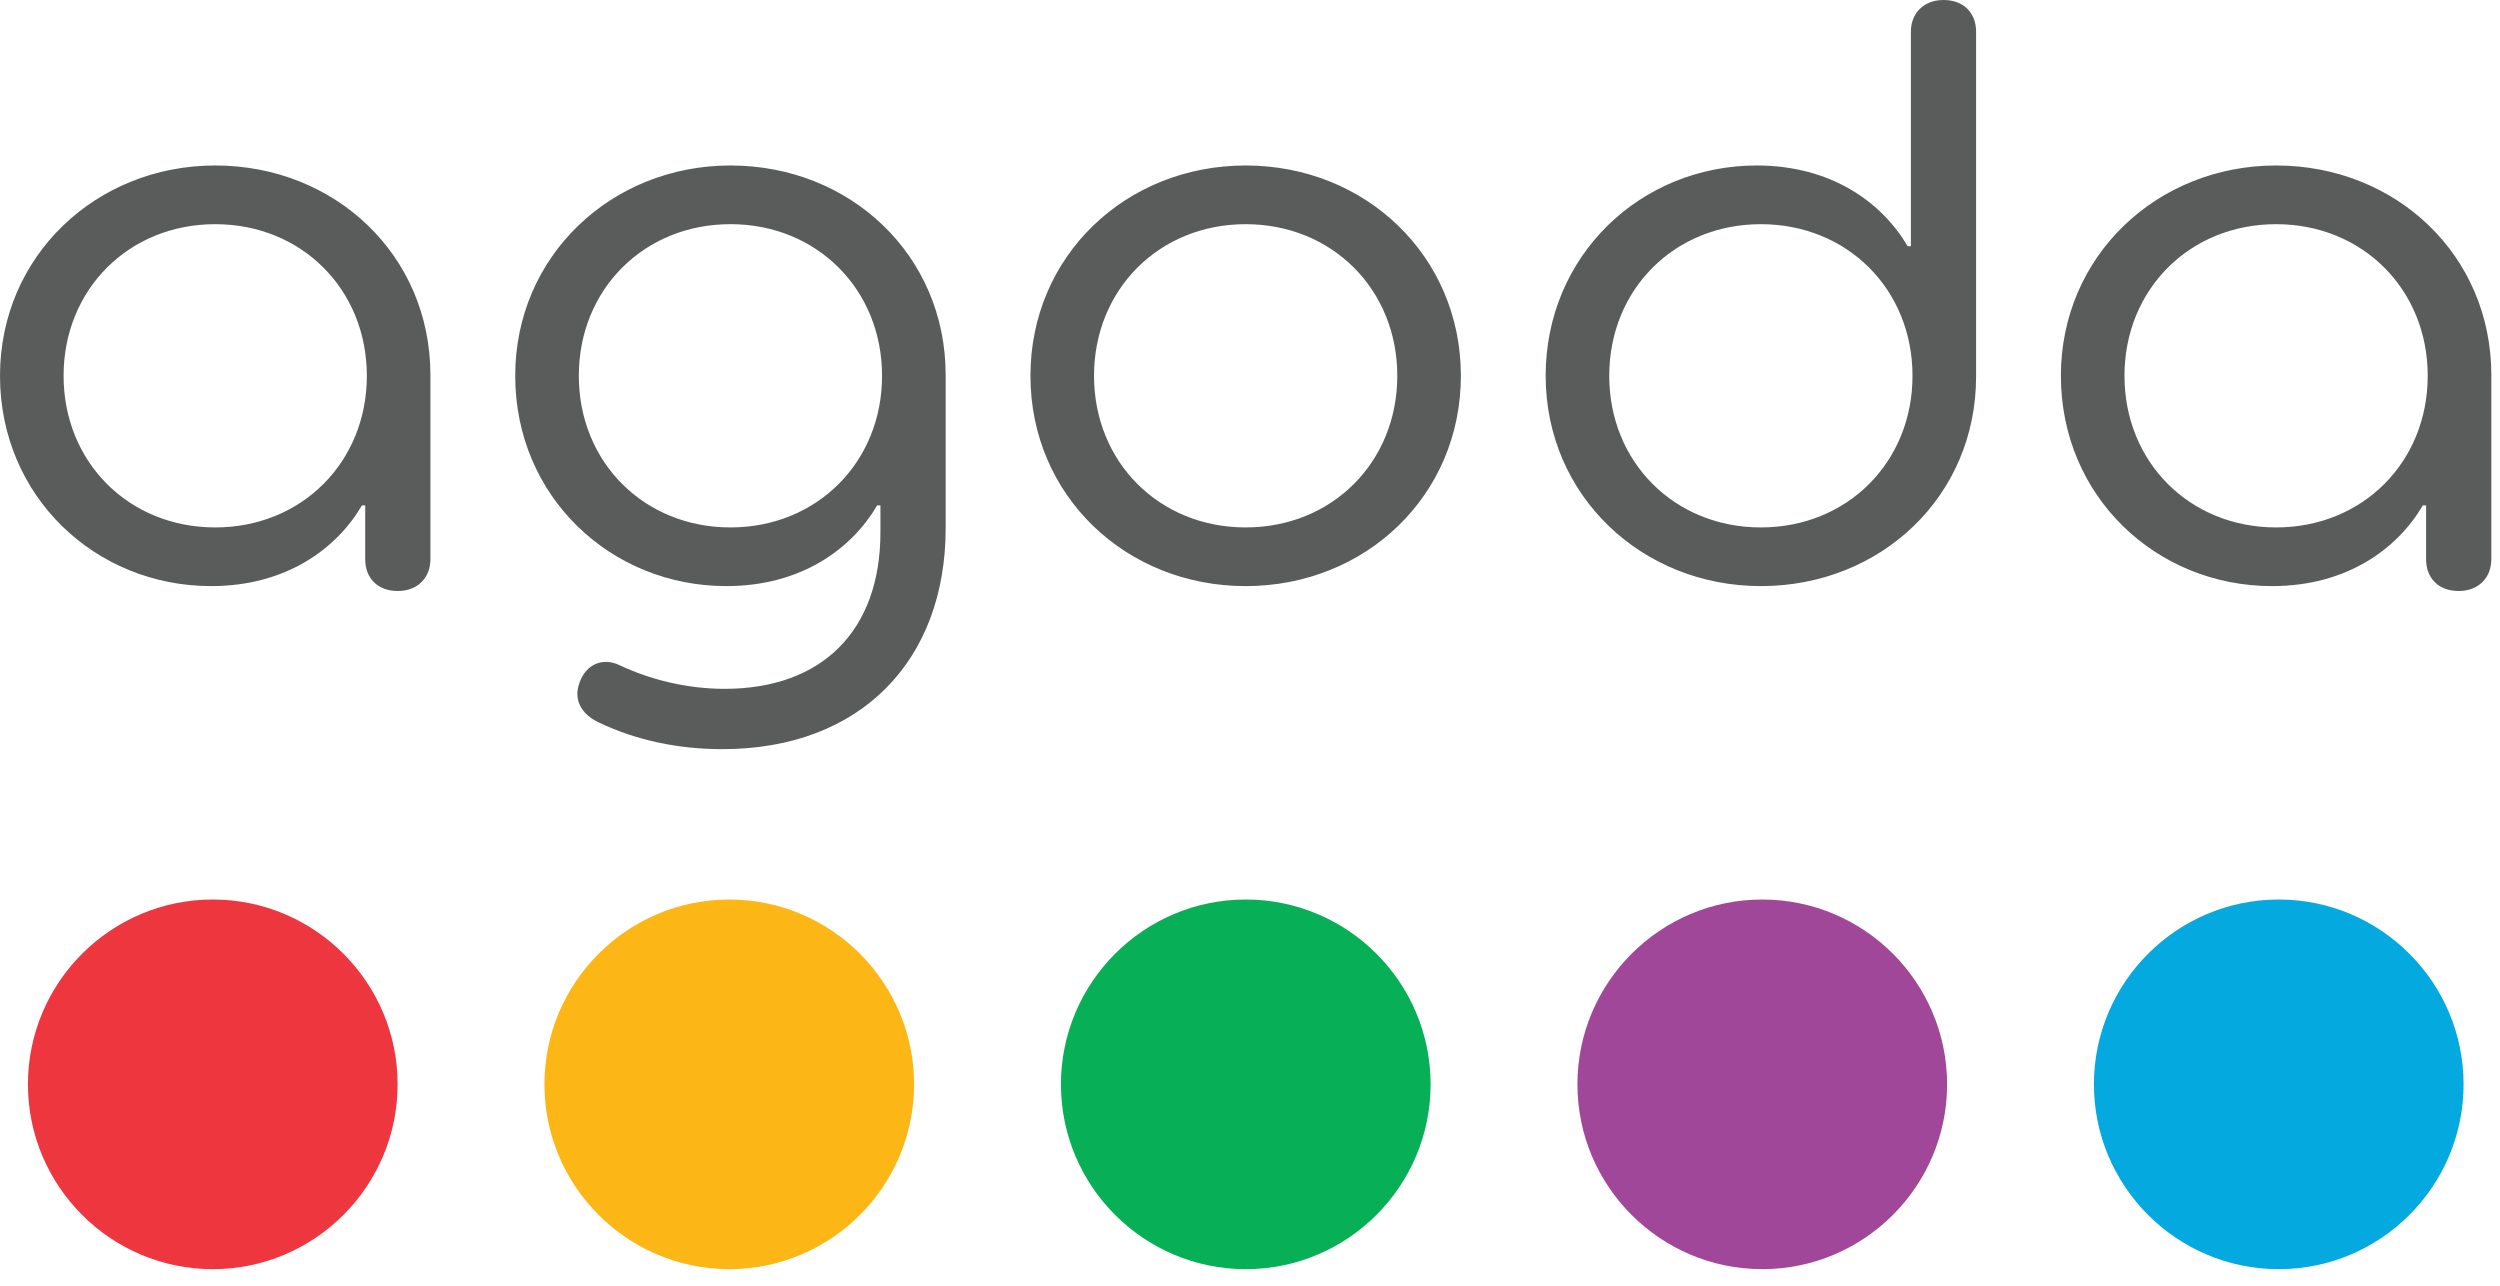 <svg xmlns="http://www.w3.org/2000/svg" width="140" height="72" viewBox="0 0 140 72"><g><path fill="#FCB716" d="M40.84,50.373 C35.132,50.373 30.489,55.015 30.489,60.723 C30.489,66.43 35.132,71.073 40.84,71.073 C46.547,71.073 51.19,66.43 51.19,60.723 C51.19,55.015 46.547,50.373 40.84,50.373"></path><path fill="#EE363F" d="M11.916,50.373 C6.208,50.373 1.565,55.015 1.565,60.723 C1.565,66.43 6.208,71.073 11.916,71.073 C17.622,71.073 22.266,66.43 22.266,60.723 C22.266,55.015 17.622,50.373 11.916,50.373"></path><path fill="#07AF56" d="M69.764,50.373 C64.056,50.373 59.413,55.015 59.413,60.723 C59.413,66.43 64.056,71.073 69.764,71.073 C75.471,71.073 80.114,66.43 80.114,60.723 C80.114,55.015 75.471,50.373 69.764,50.373"></path><path fill="#04A9DF" d="M127.61,50.373 C121.903,50.373 117.26,55.015 117.26,60.723 C117.26,66.43 121.903,71.073 127.61,71.073 C133.317,71.073 137.96,66.43 137.96,60.723 C137.96,55.015 133.317,50.373 127.61,50.373"></path><path fill="#A1479A" d="M98.687,50.373 C92.98,50.373 88.336,55.016 88.336,60.723 C88.336,66.43 92.979,71.072 98.687,71.072 C104.394,71.072 109.037,66.43 109.037,60.723 C109.037,55.016 104.395,50.373 98.687,50.373"></path><path fill="#5A5B5B" d="M0 21.045C0 14.334 5.387 9.267 12.052 9.267 18.762 9.267 24.103 14.289 24.103 20.999L24.103 31.316C24.103 32.366 23.374 33.096 22.278 33.096 21.136 33.096 20.452 32.366 20.452 31.316L20.452 28.303 20.269 28.303C18.854 30.722 16.023 32.822 11.823 32.822 5.341 32.822 0 27.801 0 21.045M20.543 21.045C20.543 16.206 16.891 12.554 12.052 12.554 7.213 12.554 3.561 16.206 3.561 21.045 3.561 25.883 7.213 29.536 12.052 29.536 16.891 29.536 20.543 25.883 20.543 21.045M33.509 40.447C32.551 39.99 32.093 39.168 32.459 38.21 32.825 37.205 33.738 36.795 34.696 37.251 36.34 38.027 38.393 38.575 40.584 38.575 46.018 38.575 49.304 35.334 49.304 29.81L49.304 28.303 49.121 28.303C47.706 30.723 44.877 32.822 40.676 32.822 34.193 32.822 28.852 27.801 28.852 21.045 28.852 14.334 34.239 9.267 40.905 9.267 47.615 9.267 52.957 14.289 52.957 20.999L52.957 29.582C52.957 36.977 48.208 41.953 40.448 41.953 38.074 41.953 35.7 41.496 33.509 40.447M49.395 21.045C49.395 16.206 45.743 12.553 40.905 12.553 36.066 12.553 32.414 16.206 32.414 21.045 32.414 25.884 36.066 29.536 40.905 29.536 45.743 29.536 49.395 25.884 49.395 21.045M57.705 21.045C57.705 14.334 63.047 9.267 69.757 9.267 76.467 9.267 81.809 14.334 81.809 21.045 81.809 27.755 76.467 32.822 69.757 32.822 63.047 32.822 57.705 27.755 57.705 21.045M78.248 21.045C78.248 16.206 74.596 12.554 69.757 12.554 64.918 12.554 61.266 16.206 61.266 21.045 61.266 25.883 64.918 29.536 69.757 29.536 74.596 29.536 78.248 25.883 78.248 21.045M86.557 21.045C86.557 14.334 91.852 9.267 98.381 9.267 102.581 9.267 105.411 11.367 106.826 13.786L107.009 13.786 107.009 1.78C107.009.731 107.739 0 108.835 0 109.977 0 110.661.731 110.661 1.78L110.661 21.09C110.661 27.801 105.319 32.822 98.609 32.822 91.945 32.822 86.557 27.755 86.557 21.045M107.1 21.045C107.1 16.206 103.448 12.554 98.609 12.554 93.77 12.554 90.118 16.206 90.118 21.045 90.118 25.883 93.77 29.536 98.609 29.536 103.448 29.536 107.1 25.883 107.1 21.045M115.41 21.045C115.41 14.334 120.797 9.267 127.462 9.267 134.172 9.267 139.514 14.289 139.514 20.999L139.514 31.316C139.514 32.366 138.783 33.096 137.688 33.096 136.546 33.096 135.861 32.366 135.861 31.316L135.861 28.303 135.678 28.303C134.263 30.722 131.433 32.822 127.233 32.822 120.751 32.822 115.41 27.801 115.41 21.045M135.952 21.045C135.952 16.206 132.301 12.554 127.462 12.554 122.623 12.554 118.971 16.206 118.971 21.045 118.971 25.883 122.623 29.536 127.462 29.536 132.301 29.536 135.952 25.883 135.952 21.045"></path></g></svg>